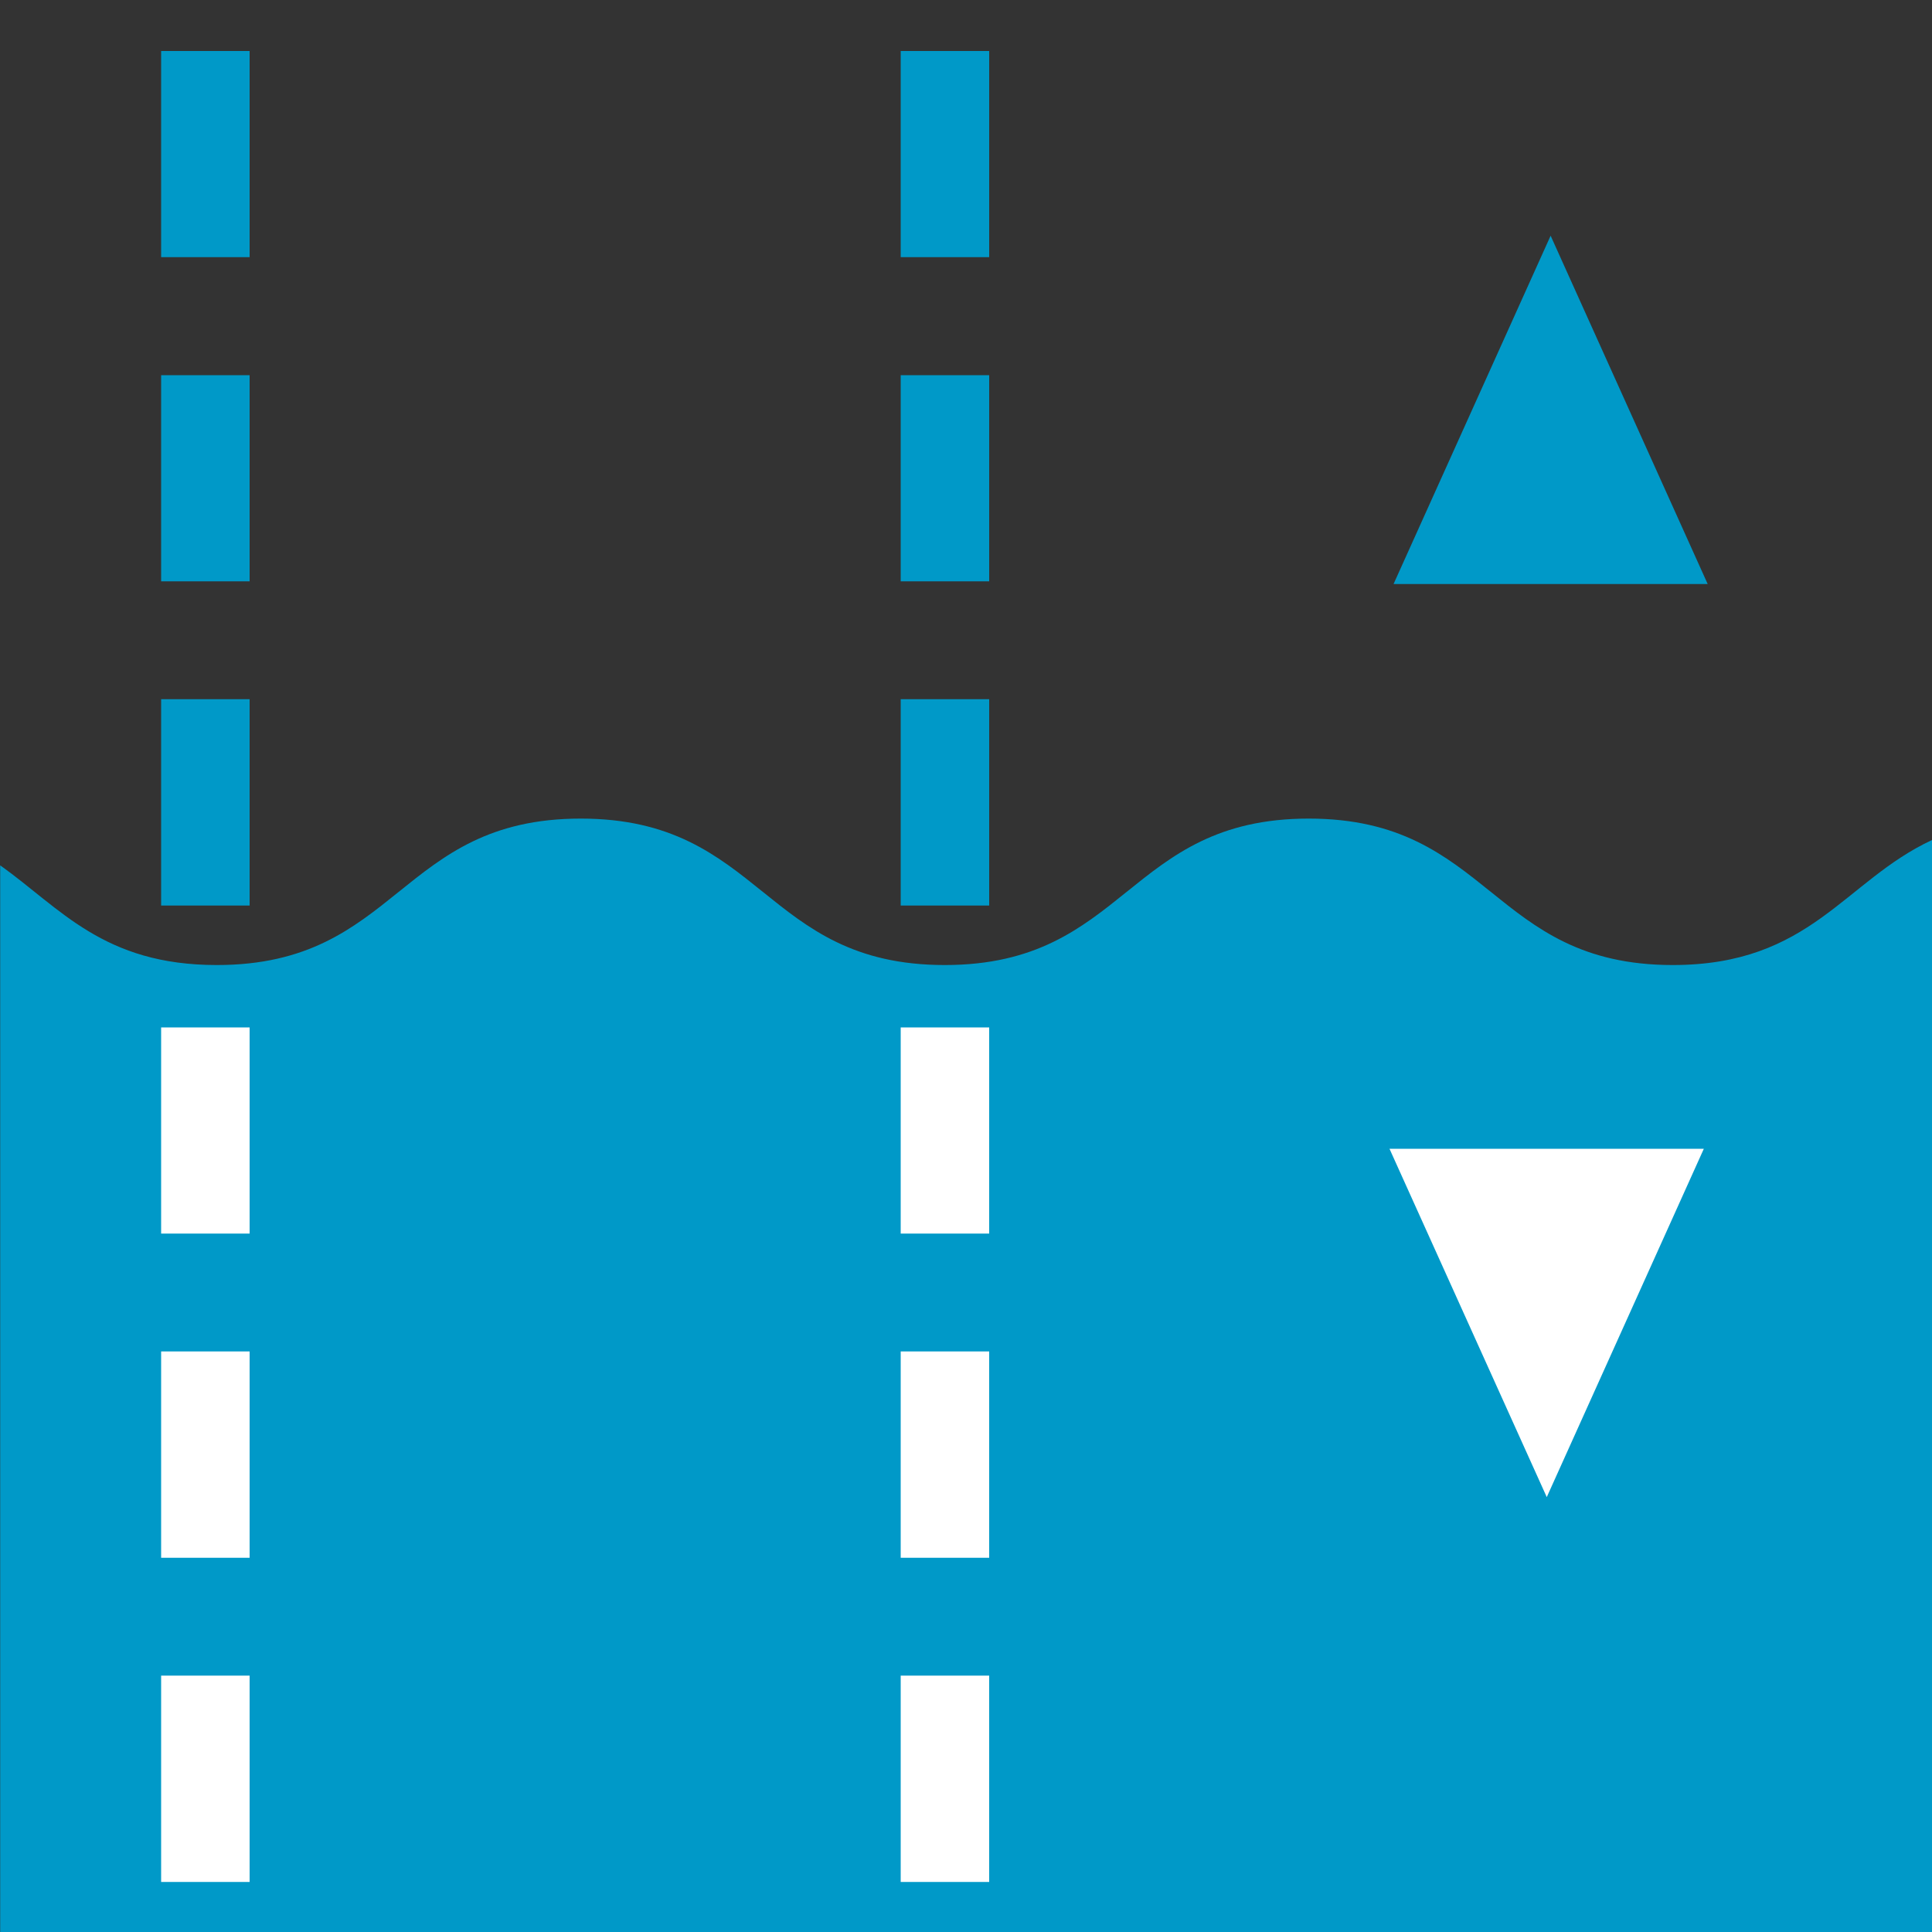 <?xml version="1.0" encoding="utf-8"?>
<!-- Generator: Adobe Illustrator 24.0.0, SVG Export Plug-In . SVG Version: 6.00 Build 0)  -->
<svg version="1.1" id="Layer_1" xmlns="http://www.w3.org/2000/svg" xmlns:xlink="http://www.w3.org/1999/xlink" x="0px" y="0px"
	 viewBox="0 0 100 100" style="enable-background:new 0 0 100 100;" xml:space="preserve">
<rect x="0" y="0" width="100" height="100" fill="#333333" stroke="none"/>
<style type="text/css">
	.st0{fill:#0099C8;}
	.st1{fill:#FFFFFF;}
</style>
<g>
	<path class="st0" d="M100,43.48c-4.54,2.11-6.27,6.47-13.42,6.47c-9.42,0-9.42-7.58-18.84-7.58c-9.42,0-9.42,7.58-18.84,7.58
		s-9.42-7.58-18.84-7.58c-9.42,0-9.42,7.58-18.84,7.58c-5.87,0-8.09-2.94-11.21-5.16V100h100V43.48z"/>
	<g>
		<path class="st0" d="M51.2,46.87h-4.58V36.19h4.58V46.87z M51.2,30.09h-4.58V19.42h4.58V30.09z M51.2,13.31h-4.58V2.64h4.58V13.31
			z"/>
	</g>
	<g>
		<path class="st0" d="M12.91,46.87H8.34V36.19h4.58V46.87z M12.91,30.09H8.34V19.42h4.58V30.09z M12.91,13.31H8.34V2.64h4.58V13.31
			z"/>
	</g>
	<g>
		<path class="st1" d="M51.2,97.41h-4.58V86.73h4.58V97.41z M51.2,80.63h-4.58V69.95h4.58V80.63z M51.2,63.85h-4.58V53.18h4.58
			V63.85z"/>
	</g>
	<g>
		<path class="st1" d="M12.91,97.41H8.34V86.73h4.58V97.41z M12.91,80.63H8.34V69.95h4.58V80.63z M12.91,63.85H8.34V53.18h4.58
			V63.85z"/>
	</g>
	<polygon class="st0" points="72.13,30.23 80.26,12.2 88.39,30.23 	"/>
	<polygon class="st1" points="71.92,59.46 80.06,77.49 88.19,59.46 	"/>
</g>
</svg>
